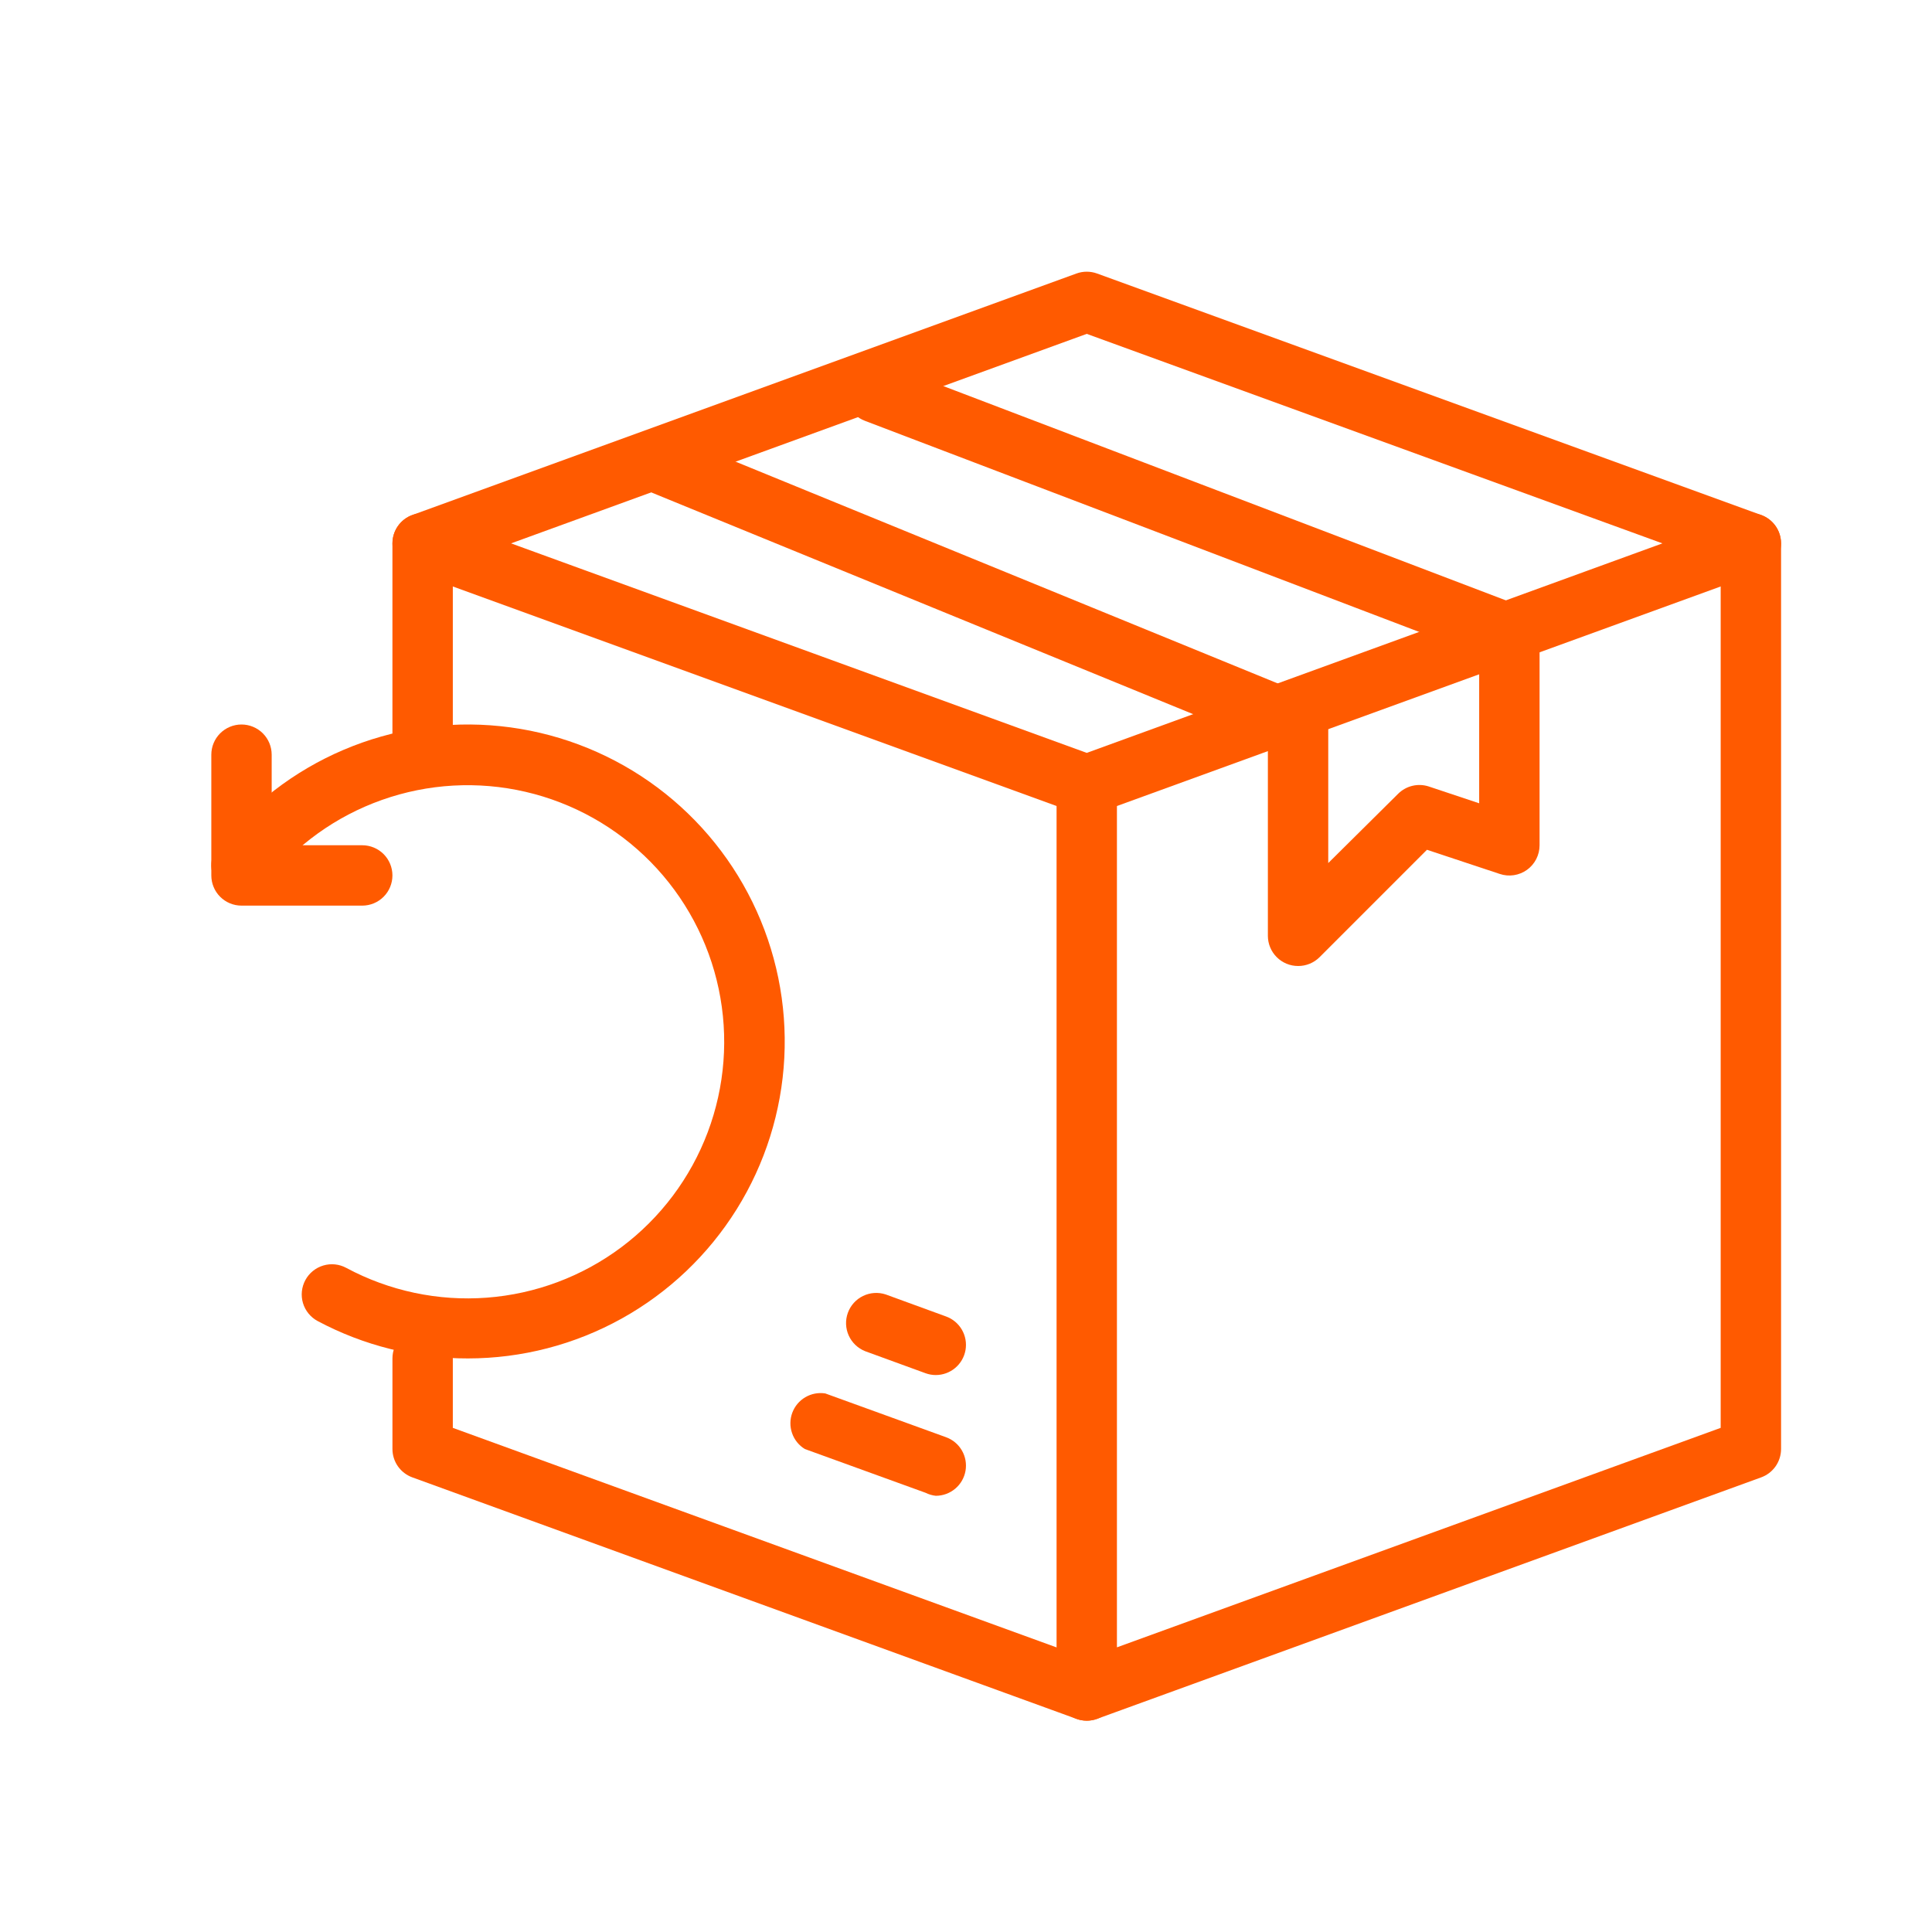 <svg width="100" height="100" viewBox="0 0 100 100" fill="none" xmlns="http://www.w3.org/2000/svg">
<path d="M67.188 50C67.393 50.001 67.597 49.962 67.787 49.884C67.978 49.806 68.151 49.692 68.297 49.547L73.859 43.984L77.625 45.234C77.86 45.314 78.111 45.336 78.357 45.299C78.603 45.262 78.836 45.167 79.038 45.022C79.239 44.877 79.403 44.686 79.516 44.465C79.629 44.243 79.688 43.998 79.688 43.75V32.812C79.687 32.498 79.591 32.191 79.412 31.931C79.234 31.672 78.981 31.473 78.688 31.359L45.875 18.859C45.487 18.712 45.057 18.725 44.679 18.895C44.301 19.065 44.007 19.378 43.859 19.766C43.712 20.153 43.725 20.583 43.895 20.961C44.065 21.339 44.378 21.634 44.766 21.781L76.562 33.891V41.578L73.938 40.703C73.668 40.618 73.379 40.608 73.104 40.674C72.829 40.74 72.577 40.88 72.375 41.078L68.75 44.672V37.5C68.752 37.189 68.66 36.884 68.488 36.625C68.315 36.367 68.069 36.165 67.781 36.047L34.969 22.625C34.585 22.468 34.155 22.469 33.773 22.628C33.391 22.788 33.087 23.093 32.93 23.477C32.772 23.86 32.773 24.29 32.933 24.672C33.093 25.055 33.398 25.358 33.781 25.516L65.625 38.547V48.438C65.625 48.852 65.79 49.249 66.083 49.542C66.376 49.835 66.773 50 67.188 50Z" fill="#FF5A00"/>
<path d="M56.25 89.062C56.431 89.062 56.611 89.031 56.781 88.969L91.156 76.469C91.458 76.36 91.719 76.16 91.904 75.897C92.088 75.634 92.187 75.321 92.188 75V28.125C92.188 27.711 92.023 27.313 91.73 27.02C91.437 26.727 91.039 26.562 90.625 26.562C90.211 26.562 89.813 26.727 89.52 27.02C89.227 27.313 89.062 27.711 89.062 28.125V73.906L57.812 85.266V40.625C57.812 40.211 57.648 39.813 57.355 39.52C57.062 39.227 56.664 39.062 56.25 39.062C55.836 39.062 55.438 39.227 55.145 39.52C54.852 39.813 54.688 40.211 54.688 40.625V87.5C54.688 87.914 54.852 88.312 55.145 88.605C55.438 88.898 55.836 89.062 56.25 89.062Z" fill="#FF5A00"/>
<path d="M21.875 40.625C22.289 40.625 22.687 40.46 22.98 40.167C23.273 39.874 23.438 39.477 23.438 39.062V28.125C23.438 27.711 23.273 27.313 22.98 27.02C22.687 26.727 22.289 26.562 21.875 26.562C21.461 26.562 21.063 26.727 20.77 27.02C20.477 27.313 20.312 27.711 20.312 28.125V39.062C20.312 39.477 20.477 39.874 20.77 40.167C21.063 40.46 21.461 40.625 21.875 40.625Z" fill="#FF5A00"/>
<path d="M56.25 89.062C56.617 89.062 56.973 88.932 57.254 88.696C57.535 88.459 57.724 88.132 57.787 87.77C57.851 87.408 57.785 87.035 57.601 86.717C57.417 86.4 57.127 86.157 56.781 86.031L23.438 73.906V70.312C23.438 69.898 23.273 69.501 22.98 69.208C22.687 68.915 22.29 68.75 21.875 68.75C21.461 68.75 21.063 68.915 20.77 69.208C20.477 69.501 20.313 69.898 20.313 70.312V75C20.313 75.321 20.412 75.634 20.596 75.897C20.781 76.16 21.042 76.36 21.344 76.469L55.719 88.969C55.889 89.031 56.069 89.062 56.25 89.062Z" fill="#FF5A00"/>
<path d="M56.25 42.187C56.431 42.187 56.611 42.156 56.781 42.094L91.156 29.594C91.458 29.484 91.718 29.285 91.903 29.022C92.087 28.759 92.186 28.446 92.186 28.125C92.186 27.804 92.087 27.491 91.903 27.228C91.718 26.965 91.458 26.766 91.156 26.656L56.781 14.156C56.438 14.032 56.062 14.032 55.719 14.156L21.344 26.656C21.042 26.766 20.781 26.965 20.597 27.228C20.413 27.491 20.314 27.804 20.314 28.125C20.314 28.446 20.413 28.759 20.597 29.022C20.781 29.285 21.042 29.484 21.344 29.594L55.719 42.094C55.889 42.156 56.069 42.187 56.25 42.187ZM86.047 28.125L56.25 38.969L26.453 28.125L56.25 17.281L86.047 28.125Z" fill="#FF5A00"/>
<path d="M48.438 77.422C48.805 77.421 49.16 77.292 49.441 77.055C49.723 76.819 49.911 76.491 49.975 76.129C50.038 75.767 49.972 75.395 49.788 75.077C49.604 74.759 49.314 74.516 48.969 74.391L42.719 72.125C42.362 72.068 41.996 72.137 41.684 72.32C41.372 72.502 41.133 72.787 41.008 73.126C40.882 73.466 40.879 73.838 40.997 74.179C41.115 74.521 41.348 74.811 41.656 75L47.906 77.266C48.073 77.349 48.253 77.402 48.438 77.422Z" fill="#FF5A00"/>
<path d="M48.438 71.172C48.805 71.171 49.16 71.042 49.441 70.805C49.723 70.569 49.911 70.241 49.975 69.879C50.038 69.517 49.972 69.145 49.788 68.827C49.604 68.509 49.314 68.266 48.969 68.141L45.844 67C45.458 66.873 45.037 66.901 44.671 67.079C44.305 67.256 44.023 67.57 43.885 67.952C43.746 68.335 43.763 68.756 43.93 69.127C44.098 69.498 44.403 69.788 44.781 69.938L47.906 71.078C48.077 71.14 48.256 71.172 48.438 71.172Z" fill="#FF5A00"/>
<path d="M24.219 70.312C27.002 70.311 29.74 69.602 32.174 68.251C34.608 66.9 36.658 64.951 38.131 62.59C39.605 60.228 40.453 57.53 40.596 54.75C40.739 51.97 40.172 49.199 38.949 46.698C37.726 44.197 35.887 42.049 33.605 40.455C31.323 38.861 28.672 37.874 25.903 37.587C23.134 37.3 20.338 37.723 17.777 38.814C15.216 39.906 12.976 41.632 11.265 43.828C11.011 44.156 10.896 44.571 10.948 44.982C10.999 45.394 11.212 45.769 11.539 46.023C11.866 46.278 12.281 46.393 12.693 46.341C13.105 46.29 13.479 46.077 13.734 45.75C15.291 43.755 17.386 42.247 19.772 41.403C22.157 40.558 24.735 40.413 27.2 40.984C29.665 41.555 31.916 42.819 33.688 44.626C35.459 46.433 36.677 48.709 37.199 51.185C37.721 53.661 37.524 56.235 36.632 58.603C35.741 60.971 34.191 63.035 32.166 64.553C30.14 66.07 27.724 66.977 25.2 67.167C22.677 67.357 20.151 66.822 17.922 65.625C17.557 65.428 17.129 65.384 16.732 65.503C16.335 65.622 16.001 65.893 15.805 66.258C15.608 66.623 15.564 67.05 15.682 67.448C15.801 67.844 16.073 68.178 16.437 68.375C18.832 69.653 21.505 70.318 24.219 70.312Z" fill="#FF5A00"/>
<path d="M12.5 46.875H18.75C19.164 46.875 19.562 46.71 19.855 46.417C20.148 46.124 20.312 45.727 20.312 45.312C20.312 44.898 20.148 44.501 19.855 44.208C19.562 43.915 19.164 43.75 18.75 43.75H14.062V39.062C14.062 38.648 13.898 38.251 13.605 37.958C13.312 37.665 12.914 37.5 12.5 37.5C12.086 37.5 11.688 37.665 11.395 37.958C11.102 38.251 10.938 38.648 10.938 39.062V45.312C10.938 45.727 11.102 46.124 11.395 46.417C11.688 46.71 12.086 46.875 12.5 46.875Z" fill="#FF5A00"/>
</svg>
